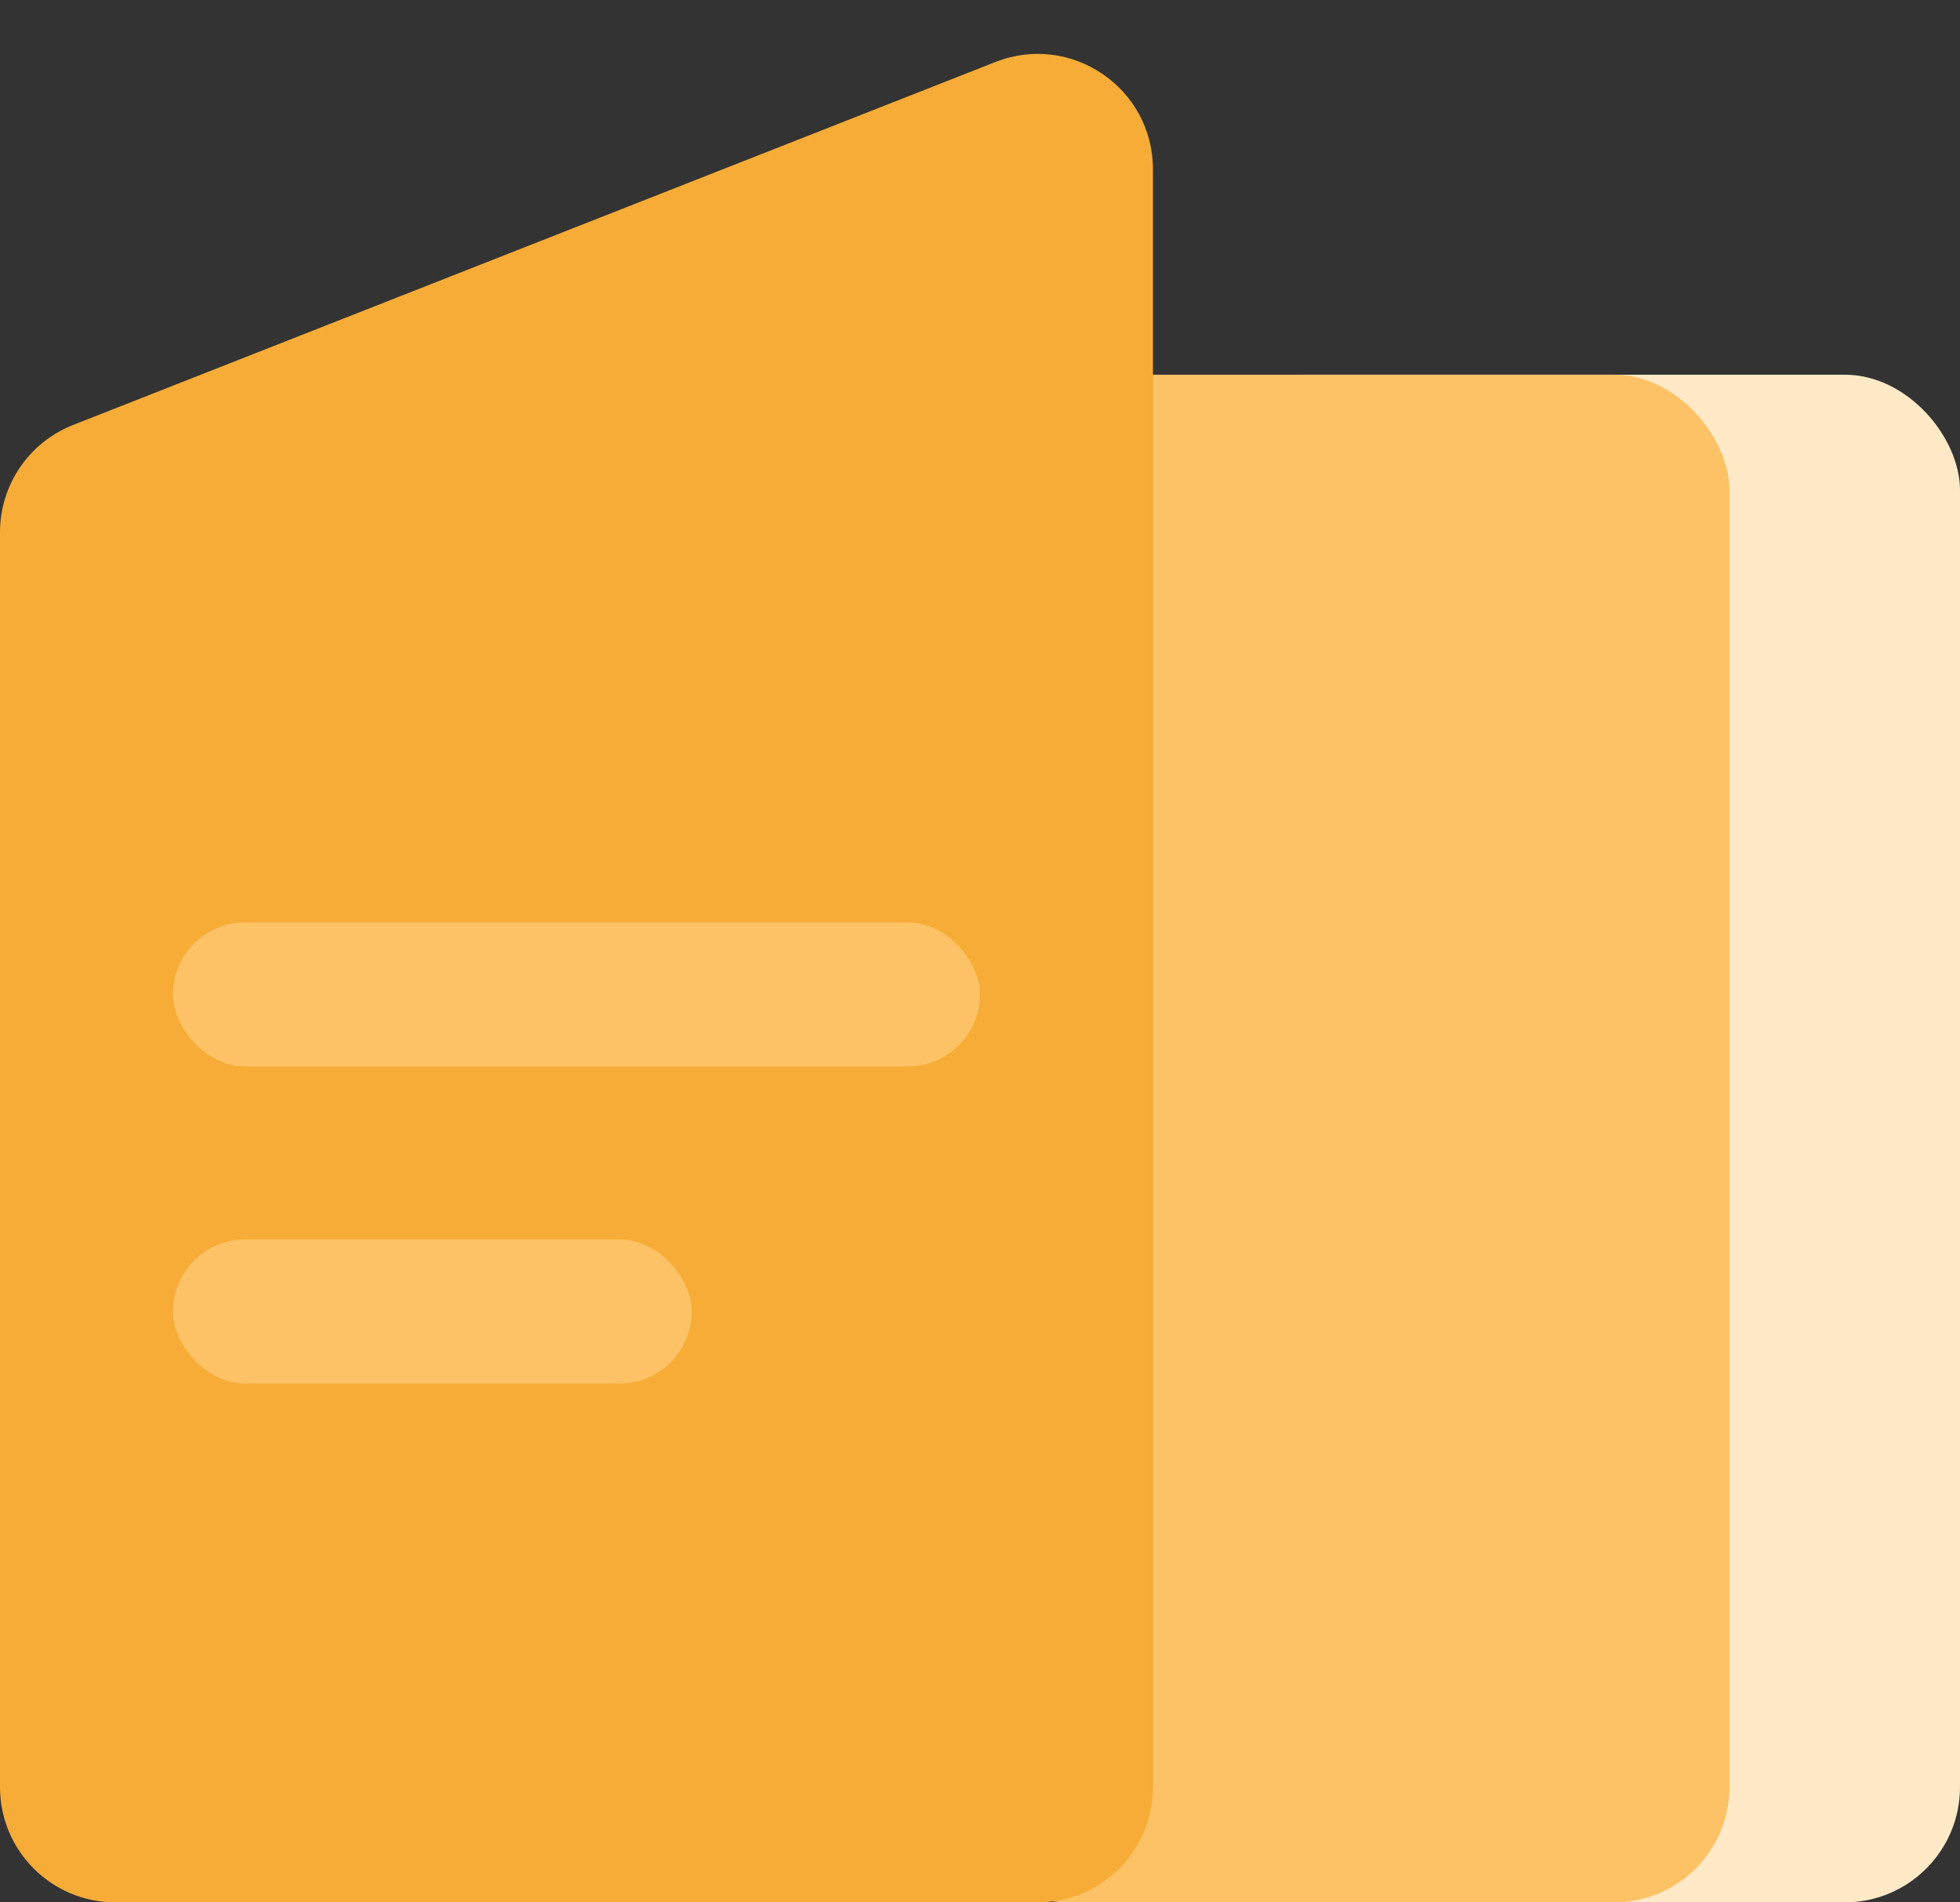 <svg width="68" height="66" viewBox="0 0 68 66" fill="none" xmlns="http://www.w3.org/2000/svg">
<rect x="0" y="0" width="68" height="66" fill="#333333" stroke="none"/>
<rect x="41" y="13" width="27" height="53" rx="4" fill="#FFE9C7"/>
<rect x="33" y="13" width="27" height="53" rx="4" fill="#FCC265"/>
<path d="M0 18.466C0 16.822 1.006 15.346 2.535 14.744L34.535 2.151C37.16 1.118 40 3.052 40 5.873V62C40 64.209 38.209 66 36 66H4C1.791 66 0 64.209 0 62V18.466Z" fill="#F6AC36"/>
<rect x="6" y="32" width="28" height="5" rx="2.5" fill="#FCC265"/>
<rect x="6" y="43" width="18" height="5" rx="2.5" fill="#FCC265"/>
</svg>
